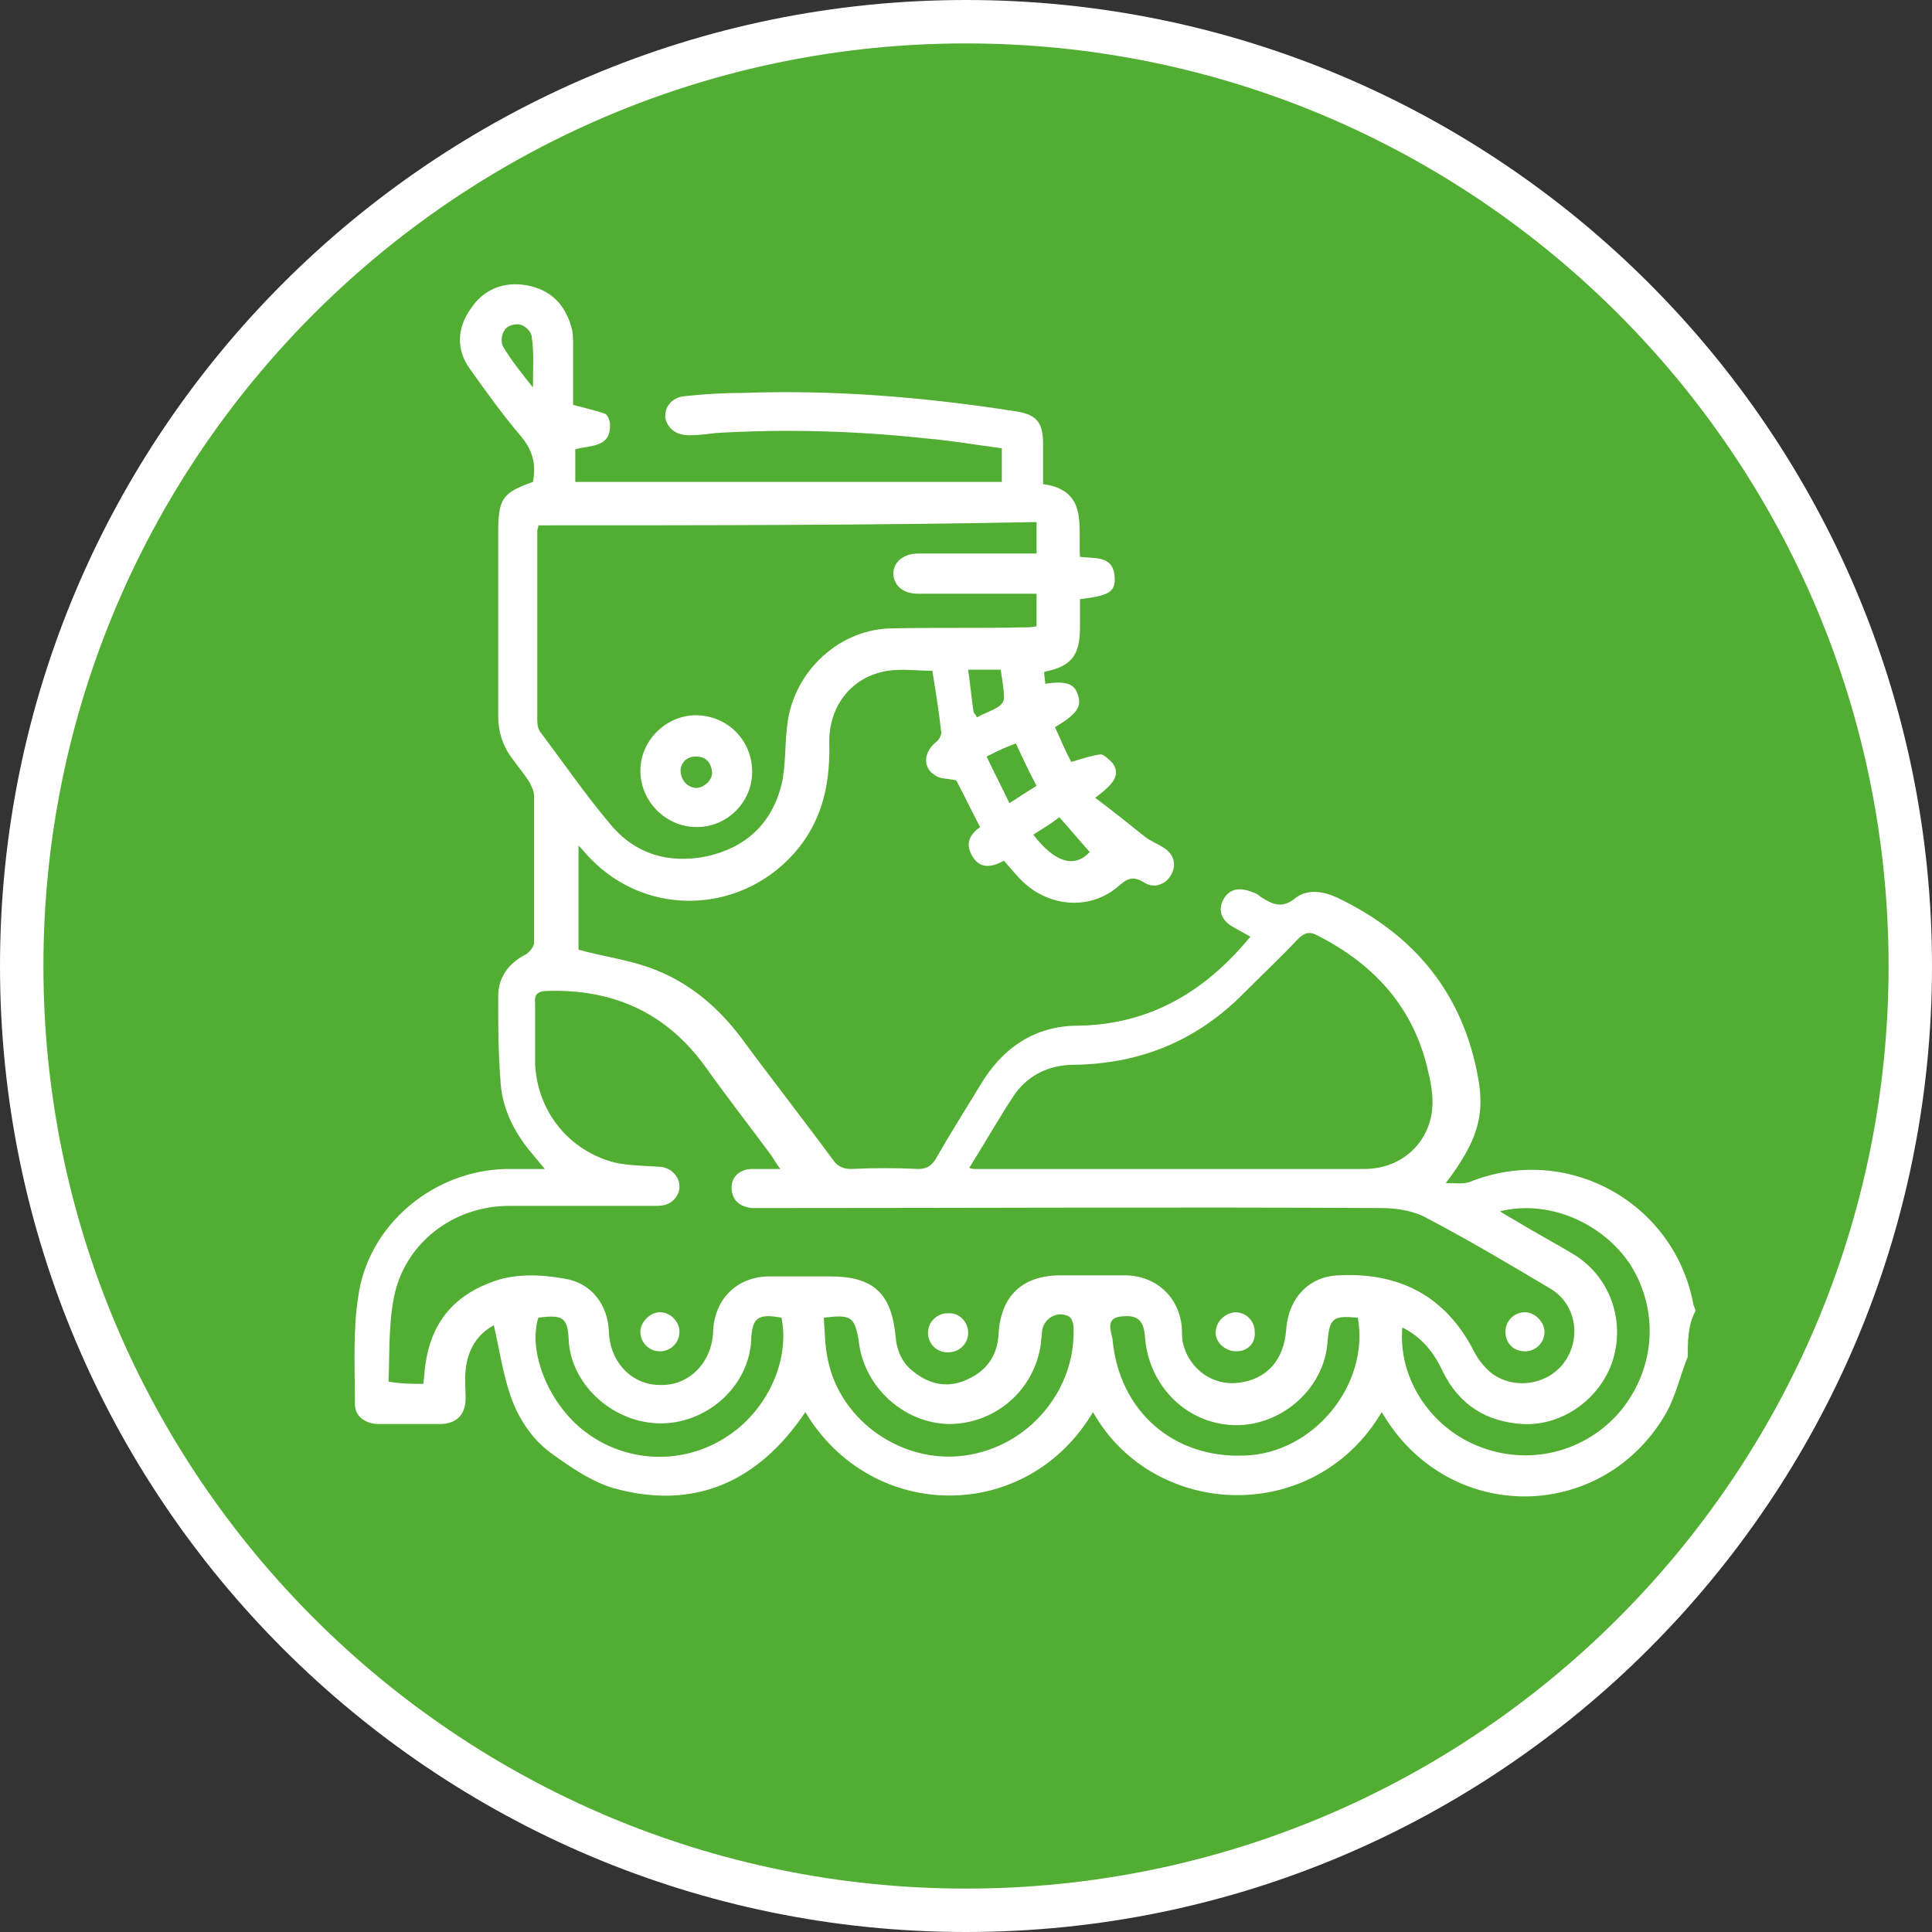 <?xml version="1.0" encoding="UTF-8"?> <!-- Generator: Adobe Illustrator 26.0.3, SVG Export Plug-In . SVG Version: 6.00 Build 0) --> <svg xmlns="http://www.w3.org/2000/svg" xmlns:xlink="http://www.w3.org/1999/xlink" id="Слой_1" x="0px" y="0px" viewBox="0 0 178 178" style="enable-background:new 0 0 178 178;" xml:space="preserve"><rect x="0" y="0" width="178" height="178" fill="#333333" stroke="none"/> <style type="text/css"> .st0{fill:#52AE32;stroke:#FFFFFF;stroke-width:4;} .st1{fill:#FFFFFF;} </style> <path class="st0" d="M176,89c0,48-39,87-87,87c-48,0-87-39-87-87C2,41,41,2,89,2C137,2,176,41,176,89z"></path> <g> <path class="st1" d="M155.5,125c-0.7,1.7-1.1,3.6-2,5.2c-5.7,9.9-19.4,10.3-25.7,0.7c-0.2-0.3-0.3-0.5-0.5-0.8 c-6.2,10.5-21,9.9-26.6,0c-6.1,10.3-20.4,10.2-26.5,0c-4.3,6.4-10.2,9.1-17.7,7c-2-0.6-3.9-1.9-5.7-3.2c-1.8-1.3-3.1-3.3-3.8-5.4 c-0.7-2.1-1-4.2-1.5-6.4c-1.5,0.8-2.4,2.2-2.6,4.1c-0.1,0.9,0,1.8,0,2.6c0,1.6-0.9,2.4-2.4,2.4c-1.9,0-3.8,0-5.6,0 c-1.2,0-2.2-0.7-2.2-1.8c0-3.3-0.2-6.7,0.3-9.9c0.9-6.7,7-11.7,13.7-11.8c1.1,0,2.2,0,3.5,0c-0.6-0.7-1-1.2-1.5-1.8 c-1.5-1.9-2.5-4-2.6-6.5c-0.2-2.5-0.2-5-0.2-7.6c0-1.8,1-3.1,2.6-3.9c0.3-0.2,0.7-0.7,0.7-1c0-4.5,0-9,0-13.6 c0-0.4-0.2-0.8-0.4-1.2c-0.5-0.8-1.1-1.5-1.6-2.2c-0.9-1.2-1.3-2.5-1.3-3.9c0-5.6,0-11.3,0-16.9c0-3.2,0.4-3.7,3.2-4.7 c0.3-1.6,0-2.9-1.1-4.2c-1.7-2-3.2-4.1-4.7-6.2c-1.3-1.8-1.2-3.8,0.1-5.6c1.2-1.8,3.1-2.5,5.2-2.1c2.1,0.4,3.4,1.7,4,3.7 c0.2,0.6,0.2,1.2,0.2,1.8c0,1.9,0,3.8,0,5.5c1.1,0.3,2,0.5,2.9,0.8c0.3,0.1,0.5,0.7,0.5,1c0.1,2.2-1.9,1.9-3.2,2.3c0,1,0,1.9,0,3 c13.1,0,26.2,0,39.3,0c0-1,0-2,0-3.1c-2.3-0.3-4.6-0.7-6.9-0.9c-6.5-0.7-13-0.9-19.5-0.5c-0.8,0.1-1.6,0.2-2.4,0.2 c-1.2,0-2-0.6-2.2-1.6c-0.1-1,0.6-1.9,1.8-2c1.8-0.2,3.6-0.3,5.4-0.3c8.4-0.3,16.8,0.4,25.1,1.7c1.9,0.3,2.5,1,2.5,3 c0,1.2,0,2.4,0,3.7c4.2,0.6,3.2,3.9,3.4,6.7c1.4,0.2,3.2-0.2,3.2,2.1c0,1.2-0.7,1.5-3.2,1.8c0,0.8,0,1.7,0,2.6 c0,2.6-0.8,3.6-3.3,4.1c0,0.4,0.1,0.8,0.1,1.1c1.9-0.3,2.7,0,3,1c0.4,1.1-0.1,1.8-2.1,3c0.5,1.1,1,2.3,1.5,3.2 c1-0.3,1.9-0.6,2.7-0.7c0.3,0,0.8,0.5,1.1,0.8c0.7,1,0.3,1.8-1.6,3.2c1.6,1.2,3.1,2.4,4.6,3.6c0.5,0.4,1.1,0.6,1.7,1 c1,0.6,1.2,1.6,0.7,2.5c-0.5,0.9-1.6,1.3-2.5,0.7c-1-0.6-1.5-0.4-2.3,0.3c-2.6,2.3-6.4,2-8.9-0.4c-0.6-0.6-1.1-1.2-1.7-1.9 c-1.1,0.6-2.2,0.8-2.9-0.4c-0.7-1.1-0.3-2,0.7-2.7c-0.8-1.5-1.5-3-2.2-4.3c-0.8-0.2-1.5-0.1-2-0.5c-1.1-0.7-1-2.1,0.1-3 c0.3-0.2,0.6-0.7,0.5-1.1c-0.2-1.8-0.5-3.6-0.8-5.5c-1.3,0-2.8-0.2-4.1,0c-3.3,0.5-5.4,3.2-5.4,6.5c0.1,3.6-0.5,6.9-2.8,9.8 c-4.9,6.1-13.9,6.6-19.3,0.9c-0.3-0.3-0.5-0.6-1-1.1c0,1.9,0,3.4,0,5c0,1.6,0,3.2,0,4.6c2.2,0.6,4.4,0.9,6.4,1.6 c3.5,1.2,6.3,3.5,8.5,6.4c2.8,3.8,5.7,7.5,8.5,11.3c0.4,0.6,0.9,0.9,1.7,0.9c2.1-0.1,4.2-0.1,6.2,0c0.8,0,1.2-0.3,1.6-0.9 c1.3-2.3,2.7-4.5,4.1-6.8c2-3.4,5-5.5,9-5.5c6.6-0.1,11.7-3.1,15.9-8.2c-0.5-0.3-1.1-0.6-1.6-0.9c-1.1-0.6-1.4-1.6-0.9-2.5 c0.5-1,1.5-1.2,2.7-0.7c0.3,0.1,0.5,0.2,0.7,0.4c1.1,0.7,2,1.2,3.3,0.1c1.1-0.8,2.5-0.6,3.8,0c7.1,3.4,11.6,8.8,13,16.7 c0.6,3.4-0.1,5.8-3,9.6c0.9,0,1.6,0.1,2.2-0.1c8.9-3.6,18.8,1.8,20.6,11.2c0,0.2,0.2,0.4,0.2,0.7 C155.5,122.1,155.5,123.6,155.5,125z M39,127.5c0.1-0.7,0.1-1.2,0.2-1.8c0.5-3.7,2.5-6.2,5.9-7.5c2.2-0.9,4.6-0.8,6.9-0.4 c2.5,0.4,4,2.4,4.1,4.9c0.1,2.8,2.1,4.9,4.7,4.9c2.7,0.1,4.8-2.1,4.9-4.9c0.1-3,2.2-5.1,5.2-5.1c1.9,0,3.8,0,5.6,0 c3.9,0,5.6,1.5,6,5.4c0.1,1.4,0.6,2.6,1.7,3.4c1.5,1.2,3.2,1.5,4.9,0.7c1.8-0.8,2.8-2.2,2.9-4.2c0.2-3.5,2.2-5.4,5.7-5.4 c2,0,4.1,0,6.1,0c2.9,0.1,5,2.2,5.1,5.1c0,0.4,0,0.8,0.1,1.2c0.6,2.4,2.8,3.9,5.1,3.6c2.6-0.3,4.2-2.1,4.4-4.9 c0.2-2.9,2.1-4.9,4.8-5c5.6-0.3,9.9,1.9,12.5,7c0.4,0.8,1,1.5,1.6,2c2.1,1.6,5.3,1.1,6.8-1.1c1.5-2.2,1-5.3-1.4-6.7 c-3.7-2.2-7.4-4.4-11.2-6.4c-1.2-0.7-2.8-1-4.3-1c-19-0.1-38,0-56.9,0c-0.4,0-0.7,0-1.1,0c-1.2-0.1-1.9-0.8-1.9-1.9 c0-1,0.8-1.7,1.9-1.7c0.8,0,1.6,0,2.6,0c-0.4-0.5-0.6-0.9-0.8-1.2c-2-2.7-4.1-5.4-6.1-8.2c-3.6-5-8.5-7.2-14.6-7 c-0.8,0-1.2,0.3-1.1,1.1c0,1.9,0,3.8,0,5.6c0.2,4.4,3.1,8,7.3,9.1c1.3,0.3,2.8,0.3,4.2,0.4c1.3,0.1,2.1,1.3,1.7,2.4 c-0.4,0.9-1.1,1.2-2,1.2c-4.5,0-9,0-13.6,0c-5.1,0-9.6,3.4-10.6,8.4c-0.5,2.5-0.4,5.1-0.5,7.8C37.1,127.5,38,127.5,39,127.5z M49.6,48.4c0,0.2-0.1,0.4-0.1,0.5c0,5.8,0,11.7,0,17.5c0,0.4,0.1,0.9,0.4,1.2c2.1,2.8,4.1,5.7,6.3,8.3c2.3,2.8,5.4,3.7,8.9,3 c3.6-0.8,6-3,6.9-6.6c0.4-1.7,0.3-3.5,0.5-5.2c0.4-4.9,4.5-9,9.4-9.2c4.1-0.1,8.2,0,12.4-0.1c0.4,0,0.8,0,1.2-0.1c0-1.1,0-1.9,0-3 c-0.5,0-1,0-1.4,0c-3.2,0-6.3,0-9.5,0c-1.4,0-2.2-0.7-2.3-1.8c0-1.1,0.9-1.9,2.3-1.9c3.2,0,6.4,0,9.6,0c0.4,0,0.8,0,1.3,0 c0-1.1,0-2,0-2.9C80.1,48.4,64.8,48.4,49.6,48.4z M89.3,107.6c0.3,0.1,0.4,0.1,0.5,0.1c12,0,23.9,0,35.9,0c3.2,0,5.7-2.1,6.2-5.1 c0.2-1.2,0-2.6-0.3-3.8c-1.3-5.9-4.9-9.9-10.2-12.6c-0.7-0.4-1.2-0.3-1.8,0.3c-1.6,1.7-3.3,3.3-4.9,4.9c-4.3,4.4-9.5,6.6-15.7,6.7 c-2.3,0-4.2,0.9-5.5,2.7C92.1,102.9,90.8,105.2,89.3,107.6z M138.2,111.6c0.6,0.4,1,0.6,1.5,0.9c1.8,1.1,3.7,2.1,5.5,3.2 c3.2,2.1,4.5,6,3.4,9.6c-1.1,3.5-4.6,6.1-8.3,5.9c-3.4-0.2-5.9-1.8-7.4-4.9c-0.8-1.7-1.9-3.1-3.7-4c-0.4,4.6,2.5,9.1,6.9,10.9 c4.6,1.9,9.9,0.7,13.2-3.2c3.2-3.9,3.6-9.2,0.9-13.5C147.6,112.6,142.6,110.5,138.2,111.6z M75.9,121.4c0.1,1.4,0.1,2.7,0.4,4 c1.2,5.6,6.9,9.5,12.6,8.7c5.9-0.8,10.3-6.1,10-11.9c0-0.3-0.2-0.8-0.4-0.9c-1.1-0.6-2.4,0.2-2.5,1.4c0,0.4-0.1,0.7-0.1,1.1 c-0.6,4.3-4.2,7.4-8.5,7.4c-4.2-0.1-7.9-3.5-8.3-7.8C78.7,121.3,78.4,121.1,75.9,121.4z M125.1,121.4c-2.3-0.2-2.6,0-2.8,2.3 c-0.3,4.1-4,7.5-8.2,7.6c-4.5,0.1-8.2-3.4-8.6-8c-0.1-1.7-0.7-2.2-2.3-2c-1.4,0.2-0.8,1.4-0.7,2.1c0.6,6.6,5.6,11,12.2,10.7 C121,133.9,126.2,127.6,125.1,121.4z M49.6,121.4c-1,3.2,1,8,4.3,10.5c3.8,2.9,9,3.1,13,0.5c3.8-2.4,5.9-7.1,5.1-11 c-2.2-0.4-2.7,0-2.8,2.1c0,0.5-0.1,0.9-0.2,1.4c-1,3.9-4.9,6.6-8.9,6.2c-4.1-0.4-7.5-3.8-7.7-7.6C52.3,121.4,51.9,121.1,49.6,121.4 z M90.9,69.7c0.7,1.5,1.4,2.8,2.1,4.3c0.9-0.6,1.7-1.1,2.5-1.6c-0.7-1.3-1.3-2.6-1.9-3.9C92.7,68.8,91.9,69.2,90.9,69.7z M90,66.1 c0.7-0.4,1.4-0.6,2-1c0.3-0.2,0.5-0.5,0.5-0.8c0-0.9-0.2-1.8-0.3-2.6c-1,0-2,0-3,0c0.2,1.4,0.3,2.6,0.5,3.9 C89.7,65.7,89.9,65.8,90,66.1z M95.2,76.9c2,2.6,3.8,3.1,5.2,1.6c-0.9-1-1.8-2.1-2.8-3.2C96.8,75.9,96,76.4,95.2,76.9z M49.1,35.7 c0-1.8,0.1-3.2-0.1-4.6c0-0.5-0.6-1.1-1.1-1.2c-0.4-0.1-1.2,0.1-1.4,0.5c-0.3,0.4-0.4,1.2-0.1,1.6C47.1,33.2,48,34.3,49.1,35.7z"></path> <path class="st1" d="M60.8,120.9c1,0,1.8,0.9,1.8,1.8c0,1-0.8,1.8-1.8,1.8c-1,0-1.8-0.8-1.8-1.8C59,121.8,59.9,120.9,60.8,120.9z"></path> <path class="st1" d="M142.3,122.7c0,1-0.8,1.8-1.8,1.8c-1,0-1.8-0.7-1.8-1.8c0-1,0.8-1.8,1.8-1.8 C141.4,120.9,142.3,121.8,142.3,122.7z"></path> <path class="st1" d="M113.9,124.5c-1,0-1.9-0.8-1.9-1.7c0-1,0.8-1.8,1.8-1.9c1,0,1.8,0.8,1.8,1.8 C115.7,123.7,115,124.5,113.9,124.5z"></path> <path class="st1" d="M89.2,122.8c0,1-0.8,1.8-1.9,1.8c-1,0-1.8-0.8-1.8-1.8c0-1,0.8-1.8,1.8-1.8C88.4,120.9,89.2,121.8,89.2,122.8z "></path> <path class="st1" d="M69.3,71.1c0,2.8-2.3,5.1-5.1,5.1c-2.9,0-5.2-2.4-5.2-5.2c0-2.8,2.4-5.1,5.1-5.1C67,65.9,69.3,68.2,69.3,71.1z M62.7,70.9c0,1,0.6,1.6,1.4,1.7c0.8,0,1.6-0.8,1.5-1.5c-0.1-0.9-0.6-1.4-1.5-1.4C63.3,69.7,62.8,70.2,62.7,70.9z"></path> </g> </svg> 